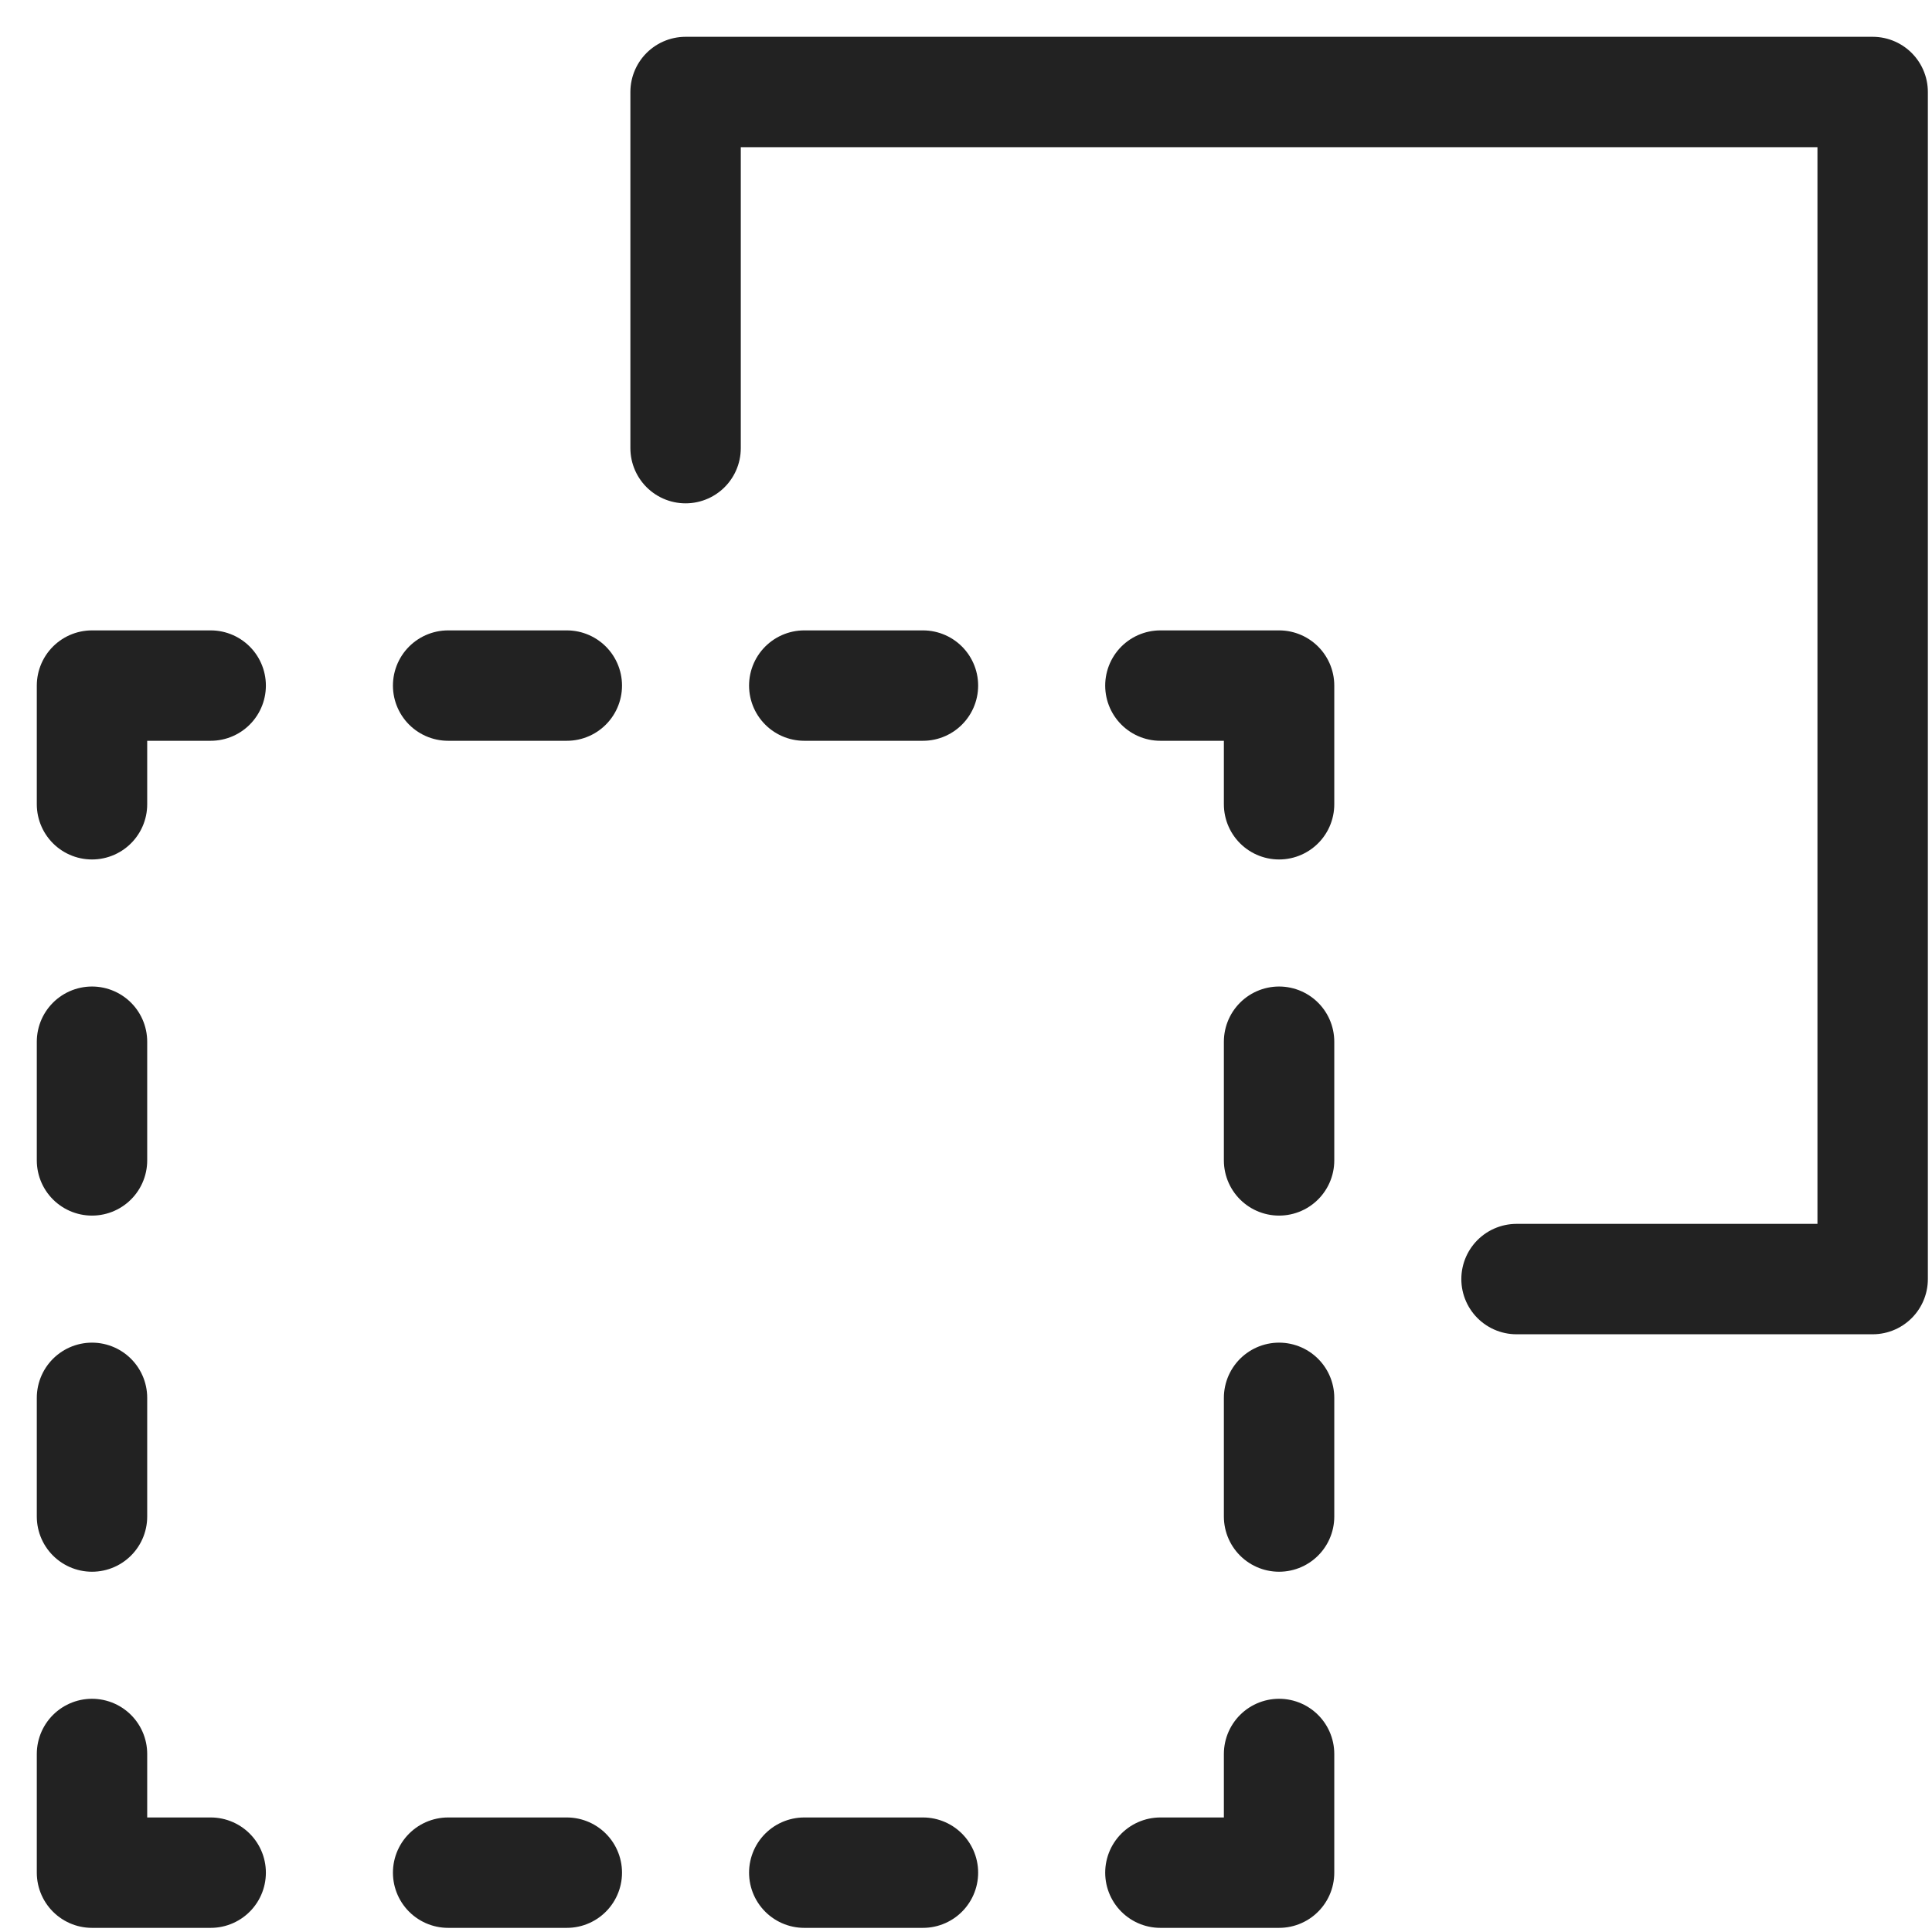 <?xml version="1.0" encoding="UTF-8"?>
<svg width="21px" height="21px" viewBox="0 0 21 21" version="1.1" xmlns="http://www.w3.org/2000/svg" xmlns:xlink="http://www.w3.org/1999/xlink">
    <!-- Generator: Sketch 62 (91390) - https://sketch.com -->
    <title>icon_layers</title>
    <desc>Created with Sketch.</desc>
    <g id="Paloma_Koncept_Content-*" stroke="none" stroke-width="1" fill="none" fill-rule="evenodd" stroke-linecap="round" stroke-linejoin="round">
        <g id="03_Paloma_Produkt_D" transform="translate(-977, -1919)" stroke="#222222" stroke-width="1.2">
            <g id="Group-15" transform="translate(978, 1916)">
                <g id="icon_layers" transform="translate(0, 4)">
                    <polyline id="Stroke-561" points="15.484 12.903 19.355 12.903 19.355 0 6.452 0 6.452 3.871"></polyline>
                    <polyline id="Stroke-562" points="11.613 19.355 12.903 19.355 12.903 18.065"></polyline>
                    <polyline id="Stroke-563" points="0 18.065 0 19.355 1.29 19.355"></polyline>
                    <polyline id="Stroke-564" points="1.29 6.452 0 6.452 0 7.742"></polyline>
                    <polyline id="Stroke-565" points="11.613 6.452 12.903 6.452 12.903 7.742"></polyline>
                    <line x1="9.032" y1="19.355" x2="7.742" y2="19.355" id="Stroke-566"></line>
                    <line x1="5.161" y1="19.355" x2="3.871" y2="19.355" id="Stroke-567"></line>
                    <line x1="9.032" y1="6.452" x2="7.742" y2="6.452" id="Stroke-568"></line>
                    <line x1="5.161" y1="6.452" x2="3.871" y2="6.452" id="Stroke-569"></line>
                    <line x1="12.903" y1="15.484" x2="12.903" y2="14.194" id="Stroke-570"></line>
                    <line x1="0" y1="15.484" x2="0" y2="14.194" id="Stroke-571"></line>
                    <line x1="0" y1="11.613" x2="0" y2="10.323" id="Stroke-572"></line>
                    <line x1="12.903" y1="11.613" x2="12.903" y2="10.323" id="Stroke-573"></line>
                </g>
            </g>
        </g>
    </g>
</svg>